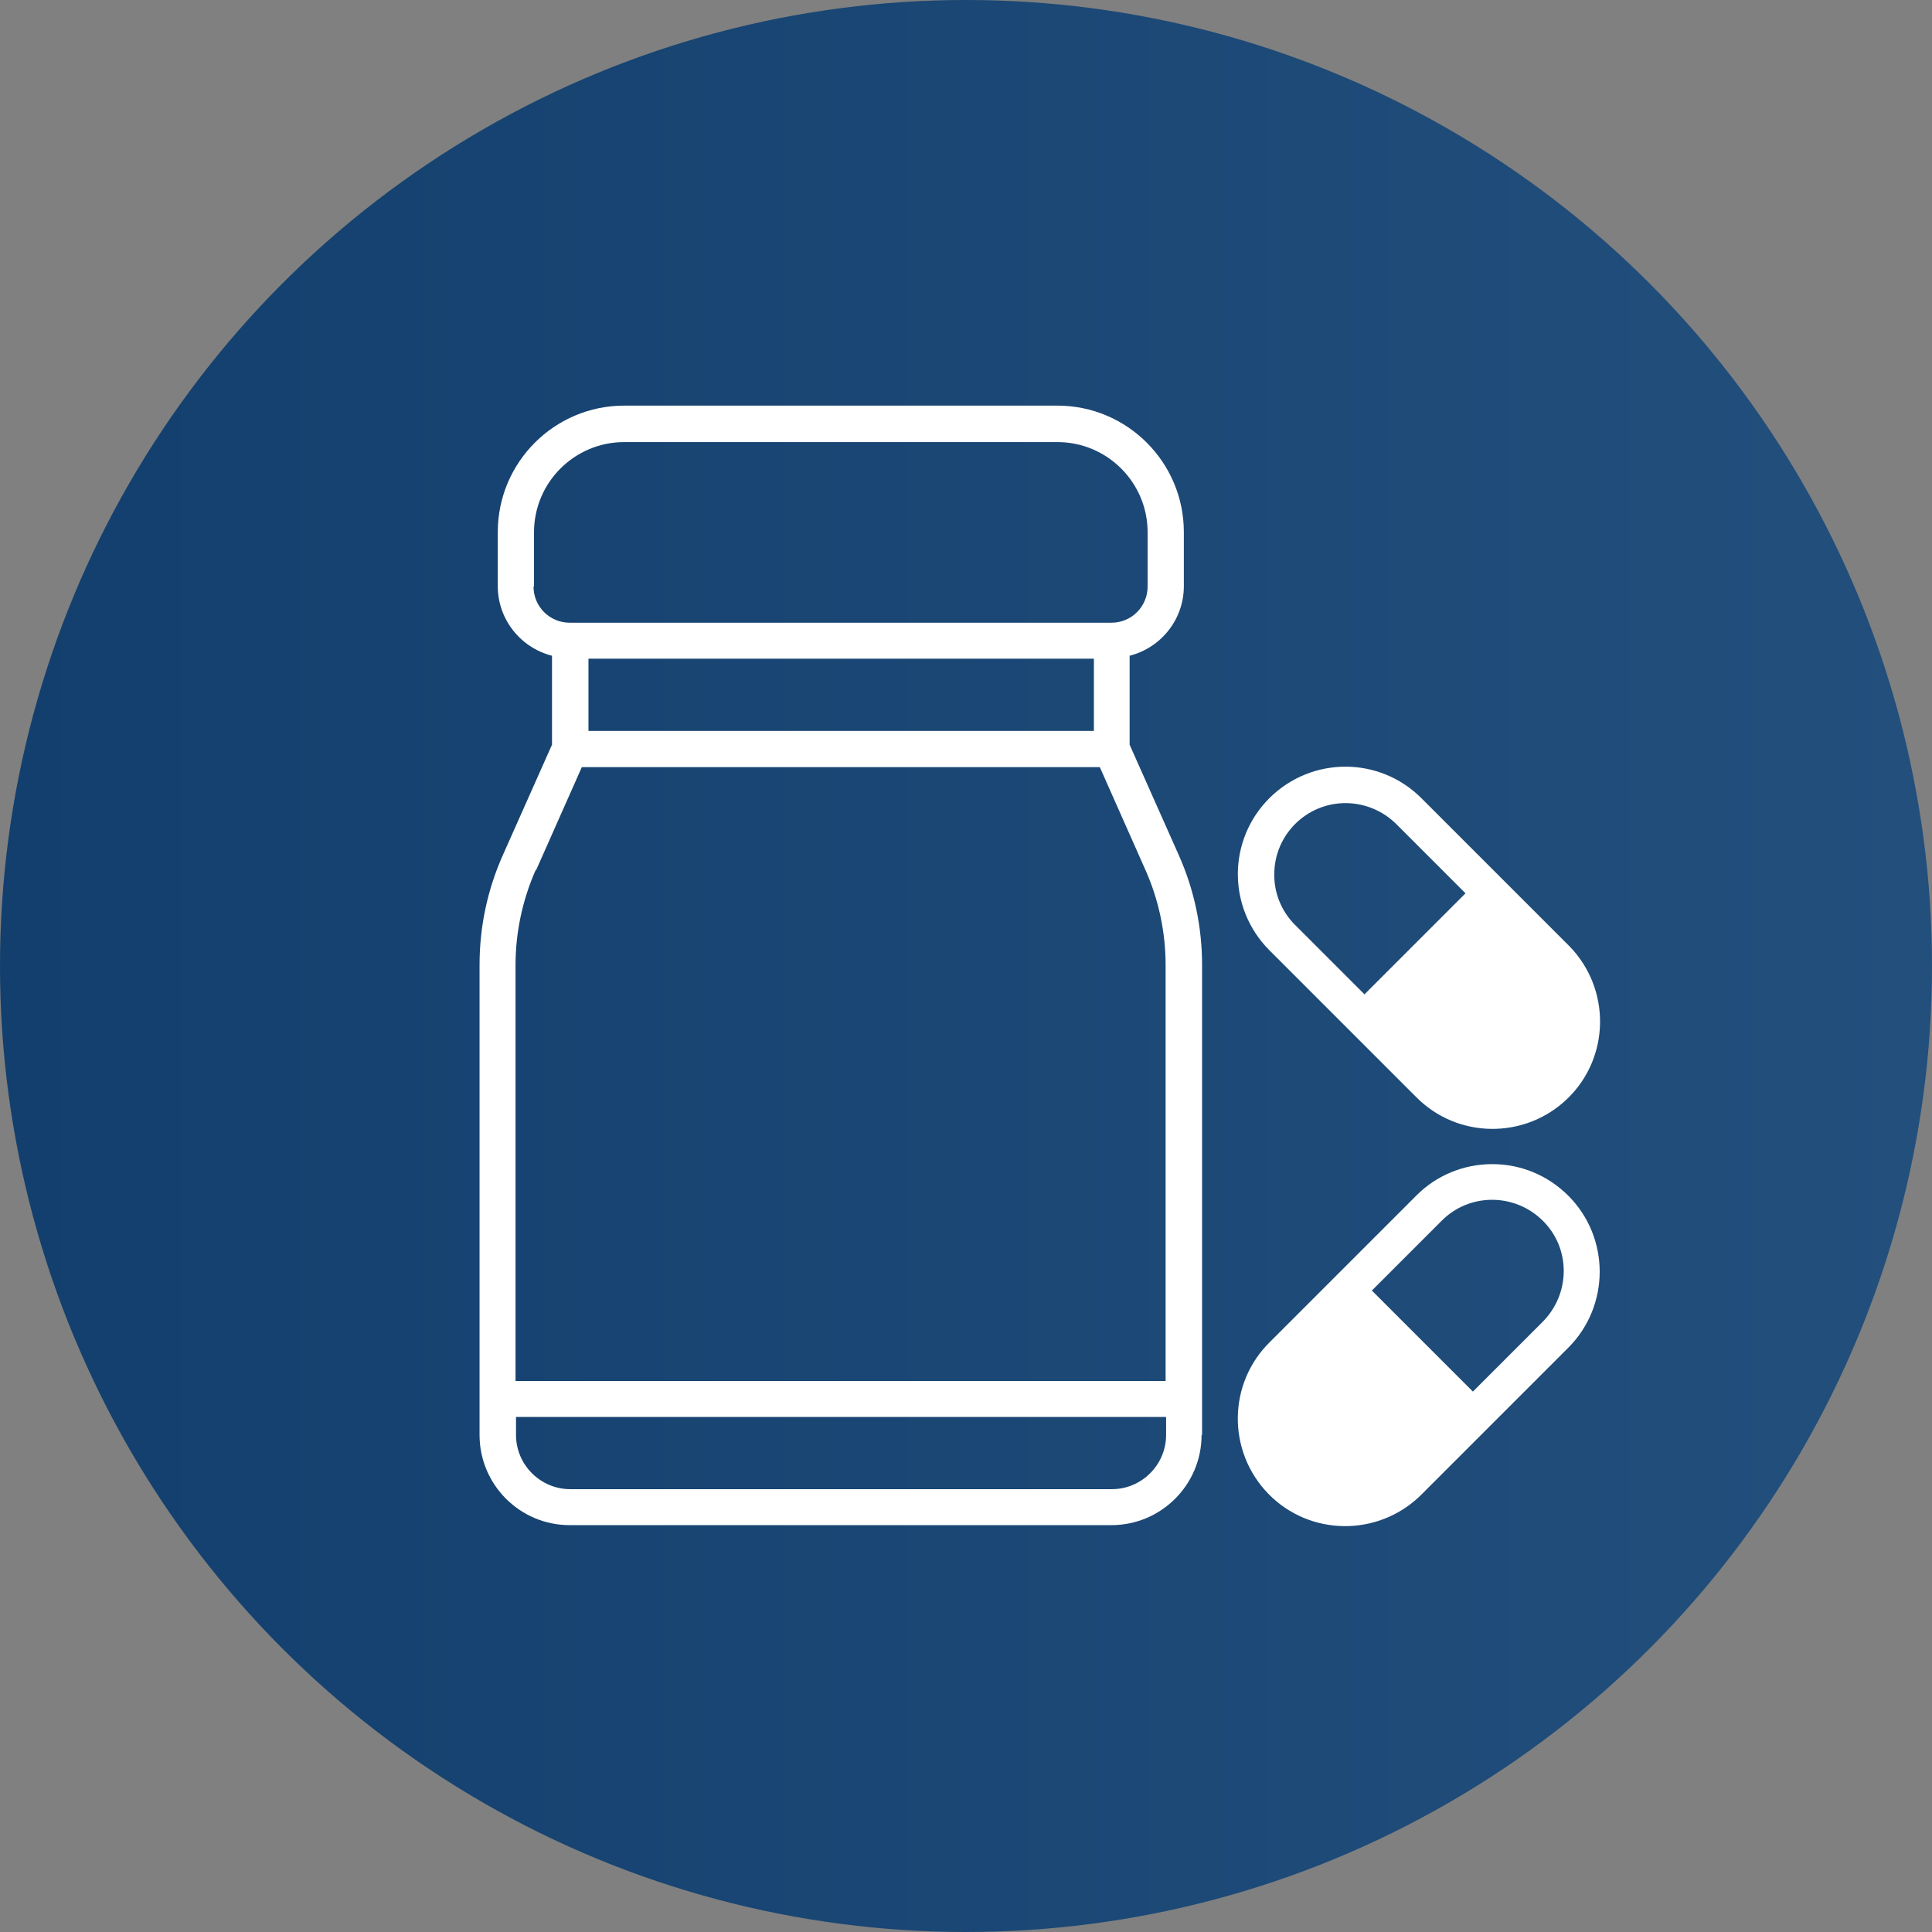<?xml version="1.0" encoding="UTF-8"?>
<svg id="Layer_1" data-name="Layer 1" xmlns="http://www.w3.org/2000/svg" width="78.4" height="78.4" xmlns:xlink="http://www.w3.org/1999/xlink" viewBox="0 0 78.4 78.4">
  <rect x="0" y="0" width="78.4" height="78.4" fill="#808080" stroke="none"/>
  <defs>
    <linearGradient id="linear-gradient" x1="0" y1="41.2" x2="78.4" y2="41.2" gradientTransform="translate(0 80.4) scale(1 -1)" gradientUnits="userSpaceOnUse">
      <stop offset="0" stop-color="#123f6d"/>
      <stop offset="1" stop-color="#224f7c"/>
    </linearGradient>
  </defs>
  <circle cx="39.2" cy="39.2" r="39.2" fill="url(#linear-gradient)"/>
  <g>
    <path d="M48.78,58.23v-19.07c0-1.54-.32-3.06-.95-4.47l-1.99-4.47v-3.61c1.29-.33,2.2-1.49,2.2-2.82v-2.2c0-2.83-2.3-5.13-5.13-5.13h-17.58c-2.83,0-5.13,2.3-5.13,5.13v2.2c0,1.33.91,2.49,2.2,2.82v3.61l-1.99,4.47c-.63,1.41-.95,2.92-.95,4.47v19.07c0,2.02,1.64,3.66,3.66,3.66h21.98c2.02,0,3.66-1.64,3.66-3.66h.02ZM44.39,29.66h-20.51v-2.93h20.51v2.93ZM21.67,23.8v-2.2c0-2.02,1.64-3.66,3.66-3.66h17.58c2.02,0,3.66,1.64,3.66,3.66v2.2c0,.81-.65,1.47-1.47,1.47h-21.98c-.81,0-1.47-.65-1.47-1.47h0ZM21.76,35.3l1.85-4.17h21.02l1.85,4.17c.54,1.21.82,2.53.82,3.87v16.87h-26.38v-16.87c0-1.33.28-2.65.82-3.87h.01ZM20.94,58.23v-.73h26.38v.73c0,1.21-.99,2.2-2.2,2.2h-21.98c-1.21,0-2.2-.99-2.2-2.2h0Z" fill="#fff"/>
    <path d="M60.55,47.24c-1.16,0-2.27.46-3.08,1.28l-5.93,5.93c-1.72,1.68-1.75,4.44-.07,6.17,1.68,1.72,4.44,1.75,6.17.07l.07-.07,5.93-5.93c1.7-1.7,1.7-4.47,0-6.17-.82-.82-1.92-1.28-3.08-1.28ZM56.66,59.58c-1.12,1.14-2.95,1.15-4.1.03s-1.15-2.95-.03-4.1l.03-.03,2.08-2.08,4.1,4.1-2.08,2.08ZM62.59,53.65l-2.82,2.82-4.1-4.1,2.82-2.82c1.12-1.14,2.95-1.15,4.1-.03s1.15,2.95.03,4.1l-.03.03h0Z" fill="#fff"/>
    <path d="M57.69,32.4c-1.7-1.71-4.45-1.72-6.17-.02-1.71,1.7-1.72,4.45-.02,6.17,0,0,.02.02.02.02l5.93,5.93c1.68,1.72,4.44,1.75,6.17.07,1.72-1.68,1.75-4.44.07-6.17-.02-.02-.05-.05-.07-.07,0,0-5.93-5.93-5.93-5.93ZM51.71,35.48c0-1.6,1.3-2.89,2.89-2.89.76,0,1.5.3,2.05.84l2.82,2.82-4.1,4.1-2.82-2.82c-.54-.54-.85-1.28-.84-2.05ZM60.55,44.31c-.77,0-1.5-.3-2.05-.84l-2.08-2.08,4.1-4.1,2.08,2.08c1.13,1.13,1.13,2.96,0,4.09-.54.54-1.28.85-2.05.84h0Z" fill="#fff"/>
    <path d="M57.33,43.72c-.86-.58-1.42-1.73-1-2.68.18-.41.51-.72.83-1.02.77-.73,1.55-1.45,2.32-2.18.31-.29.65-.6,1.08-.65.53-.06,1.01.3,1.42.64.83.67,1.68,1.38,2.1,2.36.48,1.12.28,2.5-.49,3.44-.67.8-1.92,1.39-2.98,1.17-.5-.1-.99-.28-1.5-.38-.63-.13-1.25-.33-1.79-.69h0Z" fill="#fff"/>
    <path d="M52.27,54.36c.52-.89,1.63-1.54,2.61-1.18.41.15.75.46,1.08.76.78.72,1.55,1.44,2.33,2.16.31.29.64.61.72,1.03.1.52-.23,1.03-.54,1.47-.61.87-1.26,1.77-2.21,2.26-1.09.56-2.48.46-3.47-.26-.84-.61-1.52-1.82-1.37-2.89.07-.51.21-1.01.28-1.52.09-.64.24-1.27.57-1.83h0Z" fill="#fff"/>
  </g>
</svg>